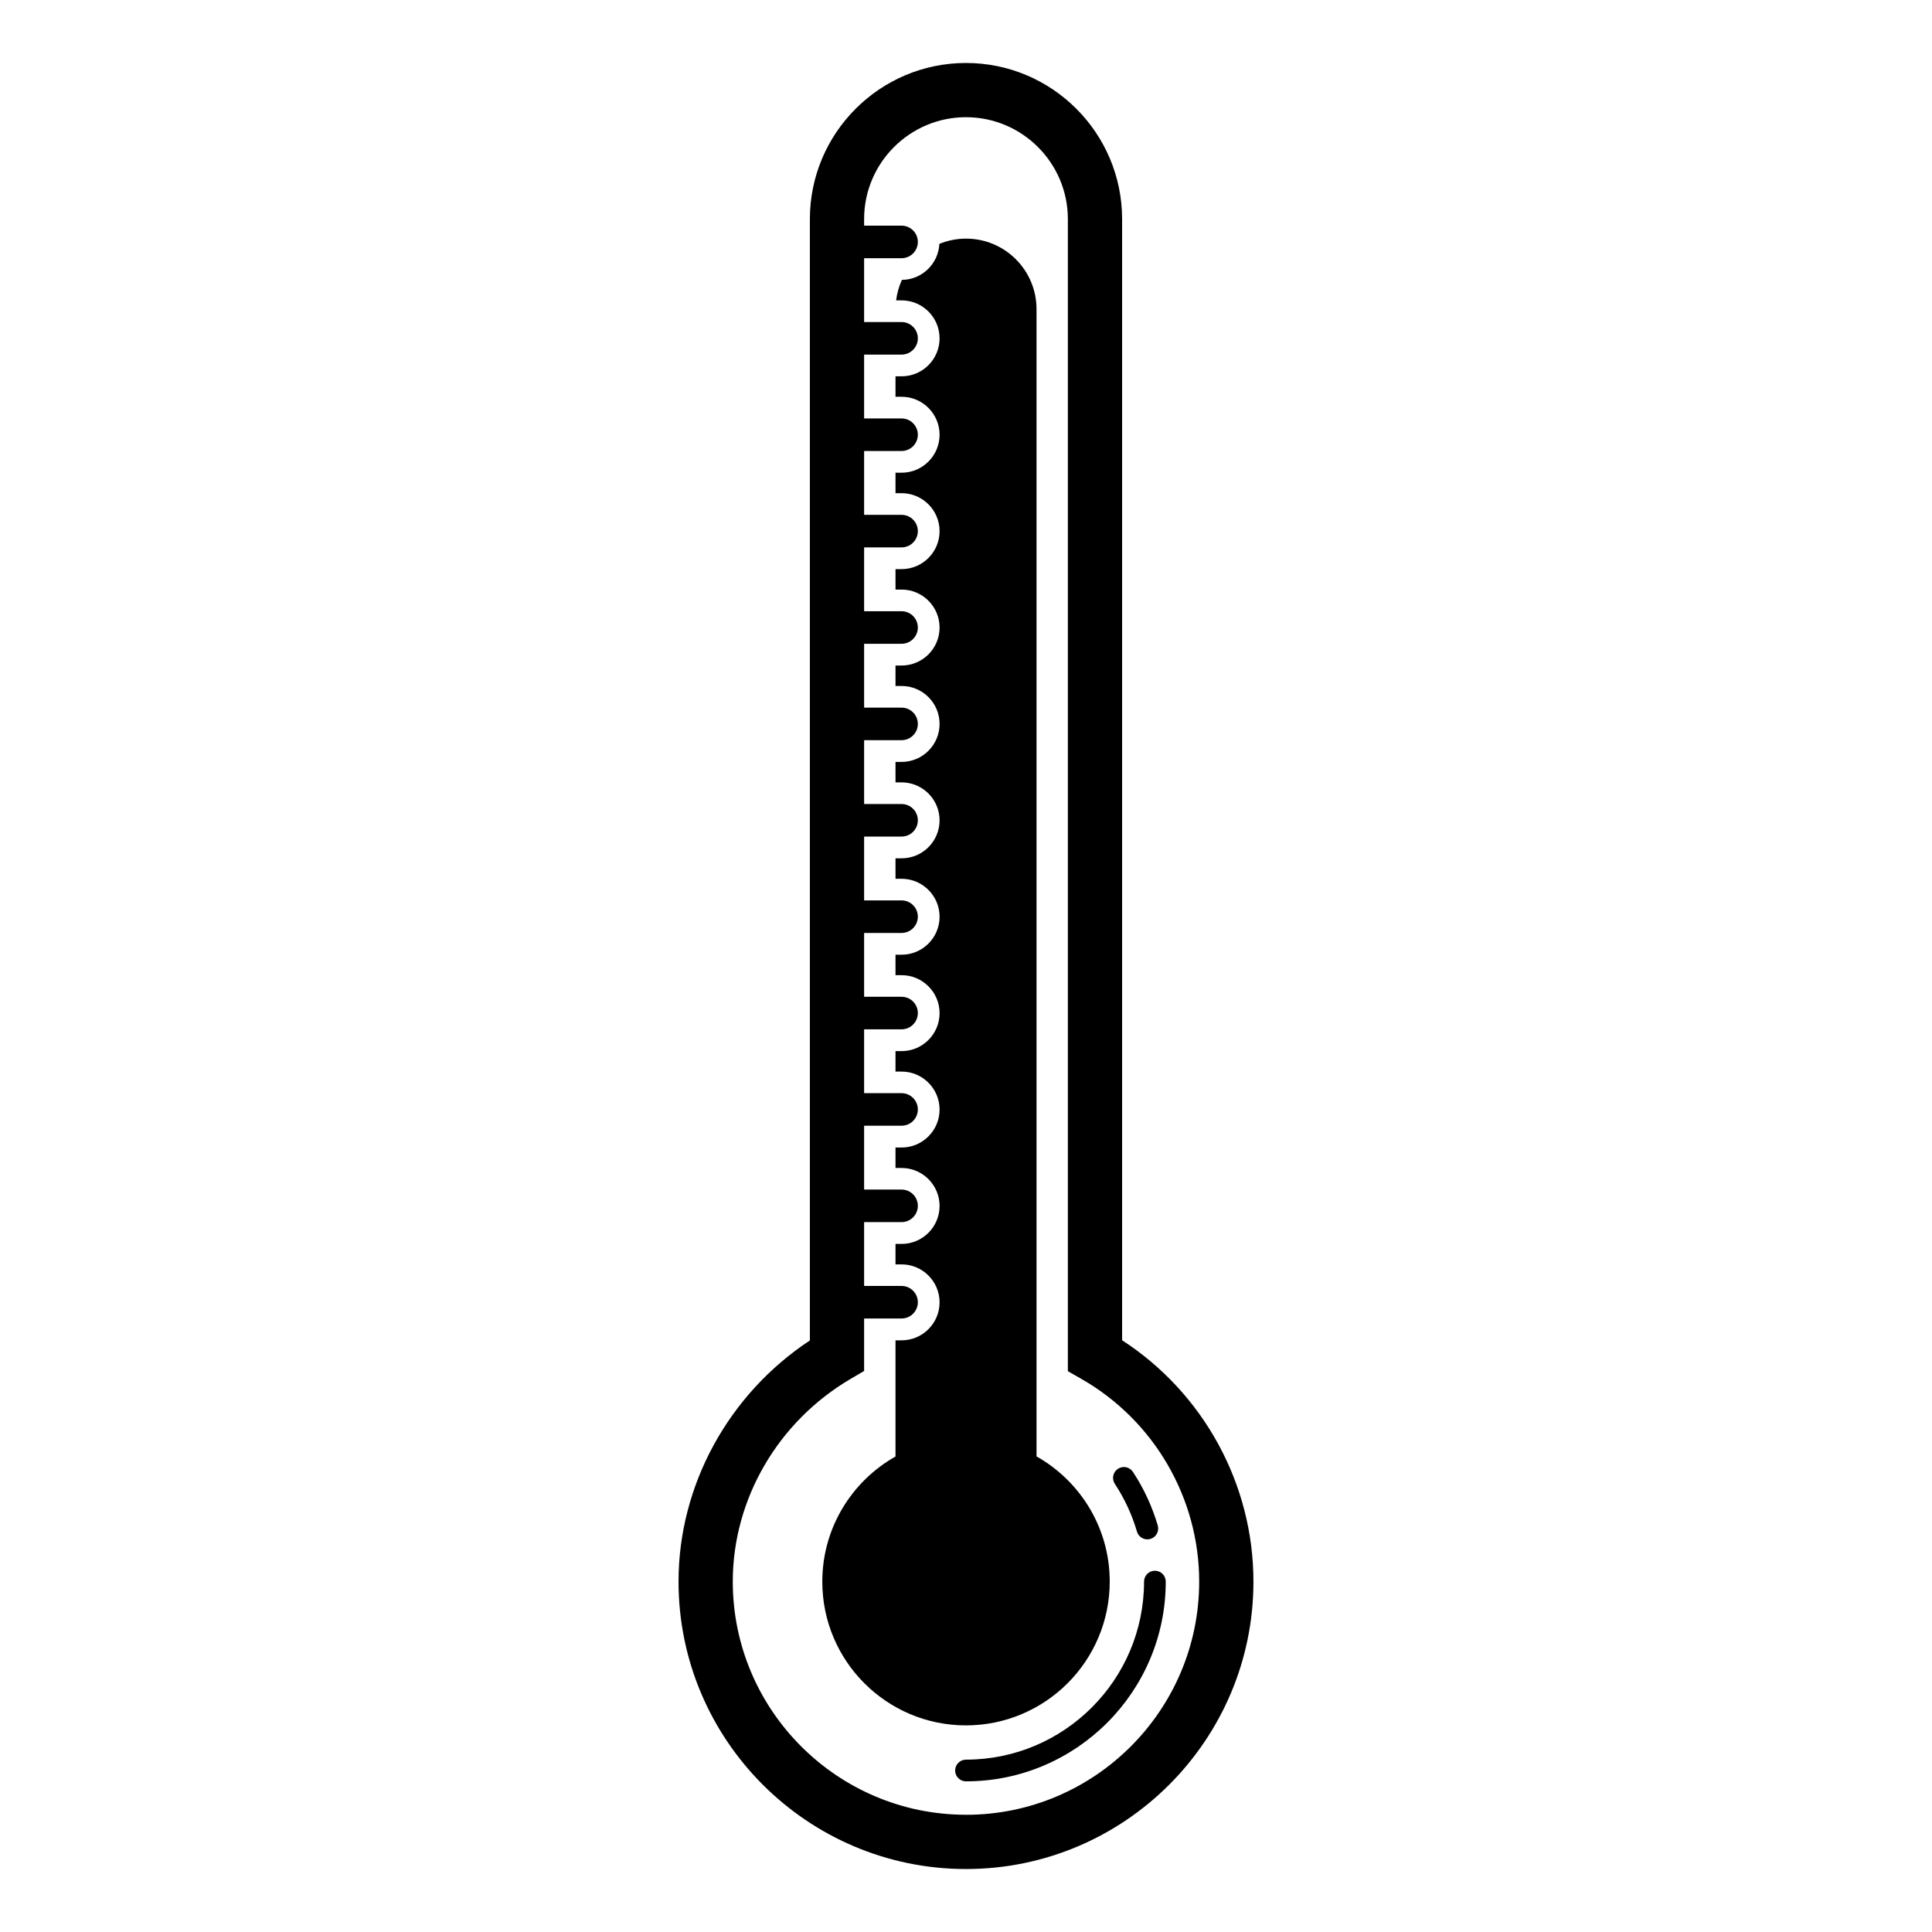 <?xml version="1.0" encoding="UTF-8"?>
<!-- Uploaded to: SVG Repo, www.svgrepo.com, Generator: SVG Repo Mixer Tools -->
<svg fill="#000000" width="800px" height="800px" version="1.1" viewBox="144 144 512 512" xmlns="http://www.w3.org/2000/svg">
 <g>
  <path d="m438.09 563.13c0-14.242-7.828-26.633-19.402-33.168v-304.04c0-10.32-8.367-18.684-18.684-18.684-2.5 0-4.879 0.5-7.059 1.391-0.27 5.277-4.594 9.496-9.926 9.543-0.773 1.691-1.301 3.516-1.539 5.43h1.457c5.547 0 10.062 4.512 10.062 10.062 0 5.547-4.512 10.062-10.062 10.062h-1.617v5.422h1.617c5.547 0 10.062 4.512 10.062 10.062 0 5.547-4.512 10.062-10.062 10.062h-1.617v5.422h1.617c5.547 0 10.062 4.512 10.062 10.062 0 5.547-4.512 10.062-10.062 10.062h-1.617v5.422h1.617c5.547 0 10.062 4.512 10.062 10.062 0 5.547-4.512 10.062-10.062 10.062h-1.617v5.422h1.617c5.547 0 10.062 4.512 10.062 10.062 0 5.547-4.512 10.062-10.062 10.062h-1.617v5.422h1.617c5.547 0 10.062 4.512 10.062 10.062 0 5.547-4.512 10.062-10.062 10.062h-1.617v5.422h1.617c5.547 0 10.062 4.512 10.062 10.062 0 5.547-4.512 10.062-10.062 10.062h-1.617v5.422h1.617c5.547 0 10.062 4.512 10.062 10.062 0 5.547-4.512 10.062-10.062 10.062h-1.617v5.422h1.617c5.547 0 10.062 4.512 10.062 10.062 0 5.547-4.512 10.062-10.062 10.062h-1.617v5.422h1.617c5.547 0 10.062 4.512 10.062 10.062 0 5.547-4.512 10.062-10.062 10.062h-1.617v5.422h1.617c5.547 0 10.062 4.512 10.062 10.062 0 5.547-4.512 10.062-10.062 10.062h-1.617v30.789c-11.574 6.535-19.402 18.93-19.402 33.168 0 21.035 17.055 38.09 38.09 38.09 21.031-0.023 38.082-17.078 38.082-38.113z"/>
  <path d="m450.06 560.26c-1.59 0-2.875 1.285-2.875 2.875 0 26.02-21.168 47.188-47.188 47.188-1.59 0-2.875 1.285-2.875 2.875 0 1.59 1.285 2.875 2.875 2.875 29.188 0 52.938-23.75 52.938-52.938 0-1.59-1.285-2.875-2.875-2.875z"/>
  <path d="m445.3 549.88c0.367 1.254 1.512 2.066 2.758 2.066 0.266 0 0.539-0.035 0.809-0.113 1.523-0.445 2.398-2.043 1.949-3.566-1.465-5.008-3.676-9.781-6.57-14.191-0.875-1.332-2.656-1.699-3.981-0.824-1.328 0.871-1.695 2.652-0.824 3.981 2.582 3.93 4.555 8.184 5.859 12.648z"/>
  <path d="m441.37 499.18v-297.12c0-22.812-18.559-41.371-41.371-41.371s-41.371 18.559-41.371 41.371v297.17c-21.57 14.254-34.809 38.375-34.809 63.902 0 42.008 34.176 76.18 76.18 76.18s76.176-34.172 76.176-76.176c0-25.84-13.234-49.969-34.805-63.953zm-41.371 125.75c-34.078 0-61.805-27.723-61.805-61.805 0-21.824 11.977-42.41 31.254-53.719l3.551-2.082v-13.91h9.926c2.383 0 4.312-1.93 4.312-4.312 0-2.379-1.93-4.312-4.312-4.312h-9.926v-16.918h9.926c2.383 0 4.312-1.93 4.312-4.312 0-2.379-1.93-4.312-4.312-4.312h-9.926v-16.922h9.926c2.383 0 4.312-1.93 4.312-4.312 0-2.379-1.93-4.312-4.312-4.312h-9.926v-16.922h9.926c2.383 0 4.312-1.93 4.312-4.312s-1.93-4.312-4.312-4.312h-9.926v-16.914h9.926c2.383 0 4.312-1.93 4.312-4.312 0-2.383-1.93-4.312-4.312-4.312h-9.926v-16.918h9.926c2.383 0 4.312-1.93 4.312-4.312 0-2.383-1.93-4.312-4.312-4.312h-9.926v-16.922h9.926c2.383 0 4.312-1.93 4.312-4.312 0-2.383-1.93-4.312-4.312-4.312h-9.926v-16.922h9.926c2.383 0 4.312-1.93 4.312-4.312 0-2.383-1.93-4.312-4.312-4.312h-9.926v-16.922h9.926c2.383 0 4.312-1.93 4.312-4.312 0-2.383-1.93-4.312-4.312-4.312h-9.926v-16.922h9.926c2.383 0 4.312-1.93 4.312-4.312 0-2.383-1.93-4.312-4.312-4.312h-9.926v-16.922h9.926c2.383 0 4.312-1.93 4.312-4.312 0-2.383-1.93-4.312-4.312-4.312h-9.926v-16.922h9.926c2.383 0 4.312-1.93 4.312-4.312 0-2.383-1.93-4.312-4.312-4.312h-9.926v-1.746c0-14.887 12.109-26.996 26.996-26.996 14.887 0 27 12.109 27 26.996v305.32l3.617 2.07c19.234 11 31.184 31.57 31.184 53.68 0.004 34.09-27.719 61.812-61.797 61.812z"/>
 </g>
</svg>